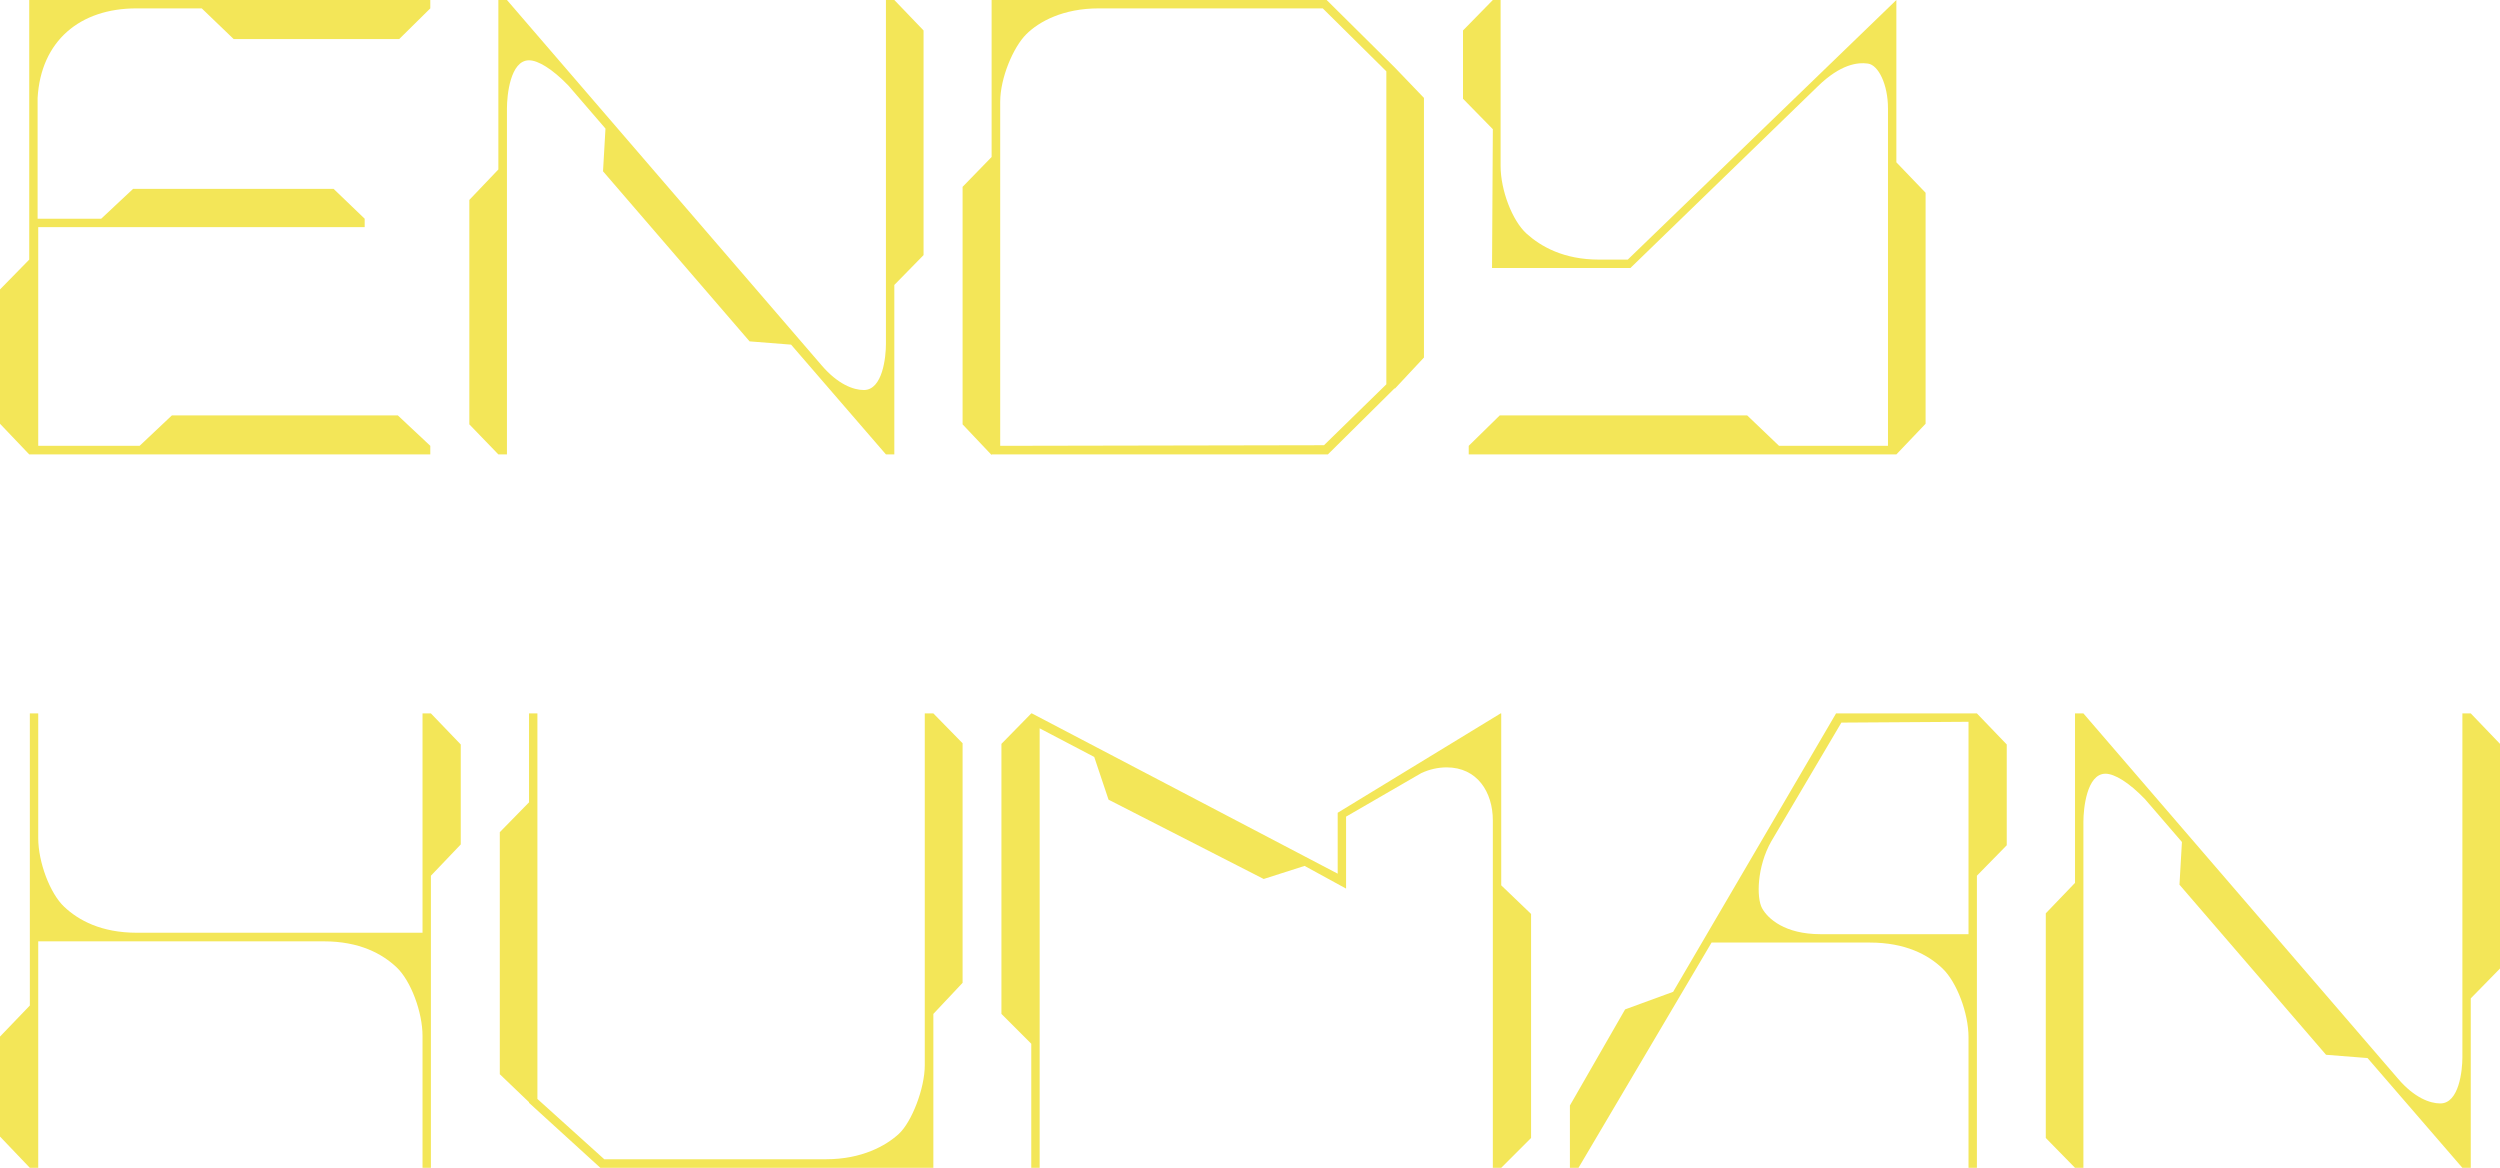 <?xml version="1.0" encoding="UTF-8"?> <!-- Generator: Adobe Illustrator 24.0.1, SVG Export Plug-In . SVG Version: 6.00 Build 0) --> <svg xmlns="http://www.w3.org/2000/svg" xmlns:xlink="http://www.w3.org/1999/xlink" id="Layer_1" x="0px" y="0px" viewBox="0 0 1223 571.3" style="enable-background:new 0 0 1223 571.3;" xml:space="preserve"> <style type="text/css"> .st0{fill:#F3E658;} </style> <title>Asset 10</title> <g id="Layer_2_1_"> <g> <g id="Layer_1-2_8_"> <path class="st0" d="M98.7,4.1h-32C39.1,4.1,20,20,18.4,47.9V107h31.1l15.6-14.6h98.1l15.2,14.6v4.1H18.7v107h49.6l15.8-14.9 h110.5l15.9,14.9v4.2H14.3L0,207.3v-65.7L14.3,127V0h196.2v4.1l-15.2,15h-81L98.7,4.1z"></path> <path class="st0" d="M248,222.3h-4.2l-14.2-14.7V97.8l14.2-14.9V0h4.2l154,178.8c7.9,9.2,15.5,12,20.6,12 c9.2,0,10.8-16.2,10.8-22.5V0h4.1l14.3,14.9v109.9l-14.3,14.6v82.9h-4.1L387,168.6l-20.3-1.6L295,83.8l1.2-20.9l-18.1-21 c-7.9-8.2-14.9-12.4-19.3-12.4c-9.2,0-10.8,17.2-10.8,23.5V222.3z M278.1,41.9c0.7,0.6,1.4,1.4,1.9,2.2L278.1,41.9z"></path> <path class="st0" d="M696.6,174.9l-14.3,15.3v-0.3l-32.7,32.4H485.1v0.3l-14.2-15V91.4l14.2-14.6V0H649l33.3,33l14.3,14.9V174.9z M489.3,218.1l158.4-0.3l30.5-29.8V34.9L647.1,4.1H537.5c-17.4,0-29.2,6.4-35.5,12.7s-12.7,21.3-12.7,33V218.1z"></path> <path class="st0" d="M734.1,81.3c0,11.7,5.7,26.7,12.7,33s18.1,12.7,35.5,12.7h14L927.7,0v79.4L942,94.3v113l-14.3,15H718.5v-4.2 l15.2-14.9h121l15.6,14.9h53.3V53c0-11.7-4.7-21.2-9.8-21.9s-13.4,0.3-24.5,11.1l-91.7,88.9h-67.7l0.4-67.9l-14.6-14.9V14.9 L730.3,0h3.8V81.3z"></path> <path class="st0" d="M14.6,571.3L0,556v-48.9l14.6-15.2V349h4.1v61c0,11.7,5.7,27,12.7,33.6s18.1,12.7,35.6,12.7h139.7V349h4.1 l14.6,15.2v48.9l-14.6,15.3v142.9h-4.1v-64.5c0-11.7-5.7-27-12.7-33.6s-18.1-12.7-35.6-12.7H18.7v110.8H14.6z"></path> <path class="st0" d="M456.6,496v75.3H293.7l-34.9-31.8v-0.3l-14.3-13.7V407.1l14.3-14.6V349h4.1v188.6l32.7,29.5h108.6 c17.4,0,29.2-6.6,35.5-12.4s12.7-22.2,12.7-33.6V349h4.2l14.3,14.6v117.2L456.6,496z"></path> <path class="st0" d="M504.5,510.6L489.9,496V363.9l14.6-14.9h0.3l149.6,78.4v-29.8l79.7-48.6h0.3v84.1l14.6,14v109.6l-14.6,14.6 h-4.1V401.4c0-14-7.7-26-22.6-26c-4.3,0-8.5,1-12.4,2.8l-36.8,21.3v35.2l-20.3-11.1l-20,6.4l-75.9-38.8l-7-20.9l-26.7-14v215 h-4.1L504.5,510.6z"></path> <path class="st0" d="M963,571.3v-63.9c0-11.7-5.7-26.9-12.7-33.6s-18.1-12.7-35.6-12.7h-77.4l-65.1,110.2H768v-30.5l27-47 l23.5-8.6L898.2,349h68.9l14.6,15.2v49.3l-14.6,14.9v142.9H963z M963,457V353.1l-62.2,0.4l-34.3,58.1c-7,12.3-7.3,27.6-4.5,32.7 s11.1,12.7,28.6,12.7H963z"></path> <path class="st0" d="M1019.2,571.3h-4.1l-14.3-14.6V446.8l14.3-14.9V349h4.1l154,178.8c7.9,9.2,15.5,12,20.6,12 c9.2,0,10.8-16.2,10.8-22.5V349h4.1l14.3,14.9v109.9l-14.3,14.6v82.9h-4.1l-46.4-53.7l-20.3-1.6l-71.7-83.2l1.2-20.9l-18.1-21 c-7.9-8.2-14.9-12.4-19.3-12.4c-9.2,0-10.8,17.2-10.8,23.5L1019.2,571.3z M1049.3,390.9c0.7,0.7,1.3,1.4,1.9,2.2L1049.3,390.9z"></path> </g> </g> </g> </svg> 